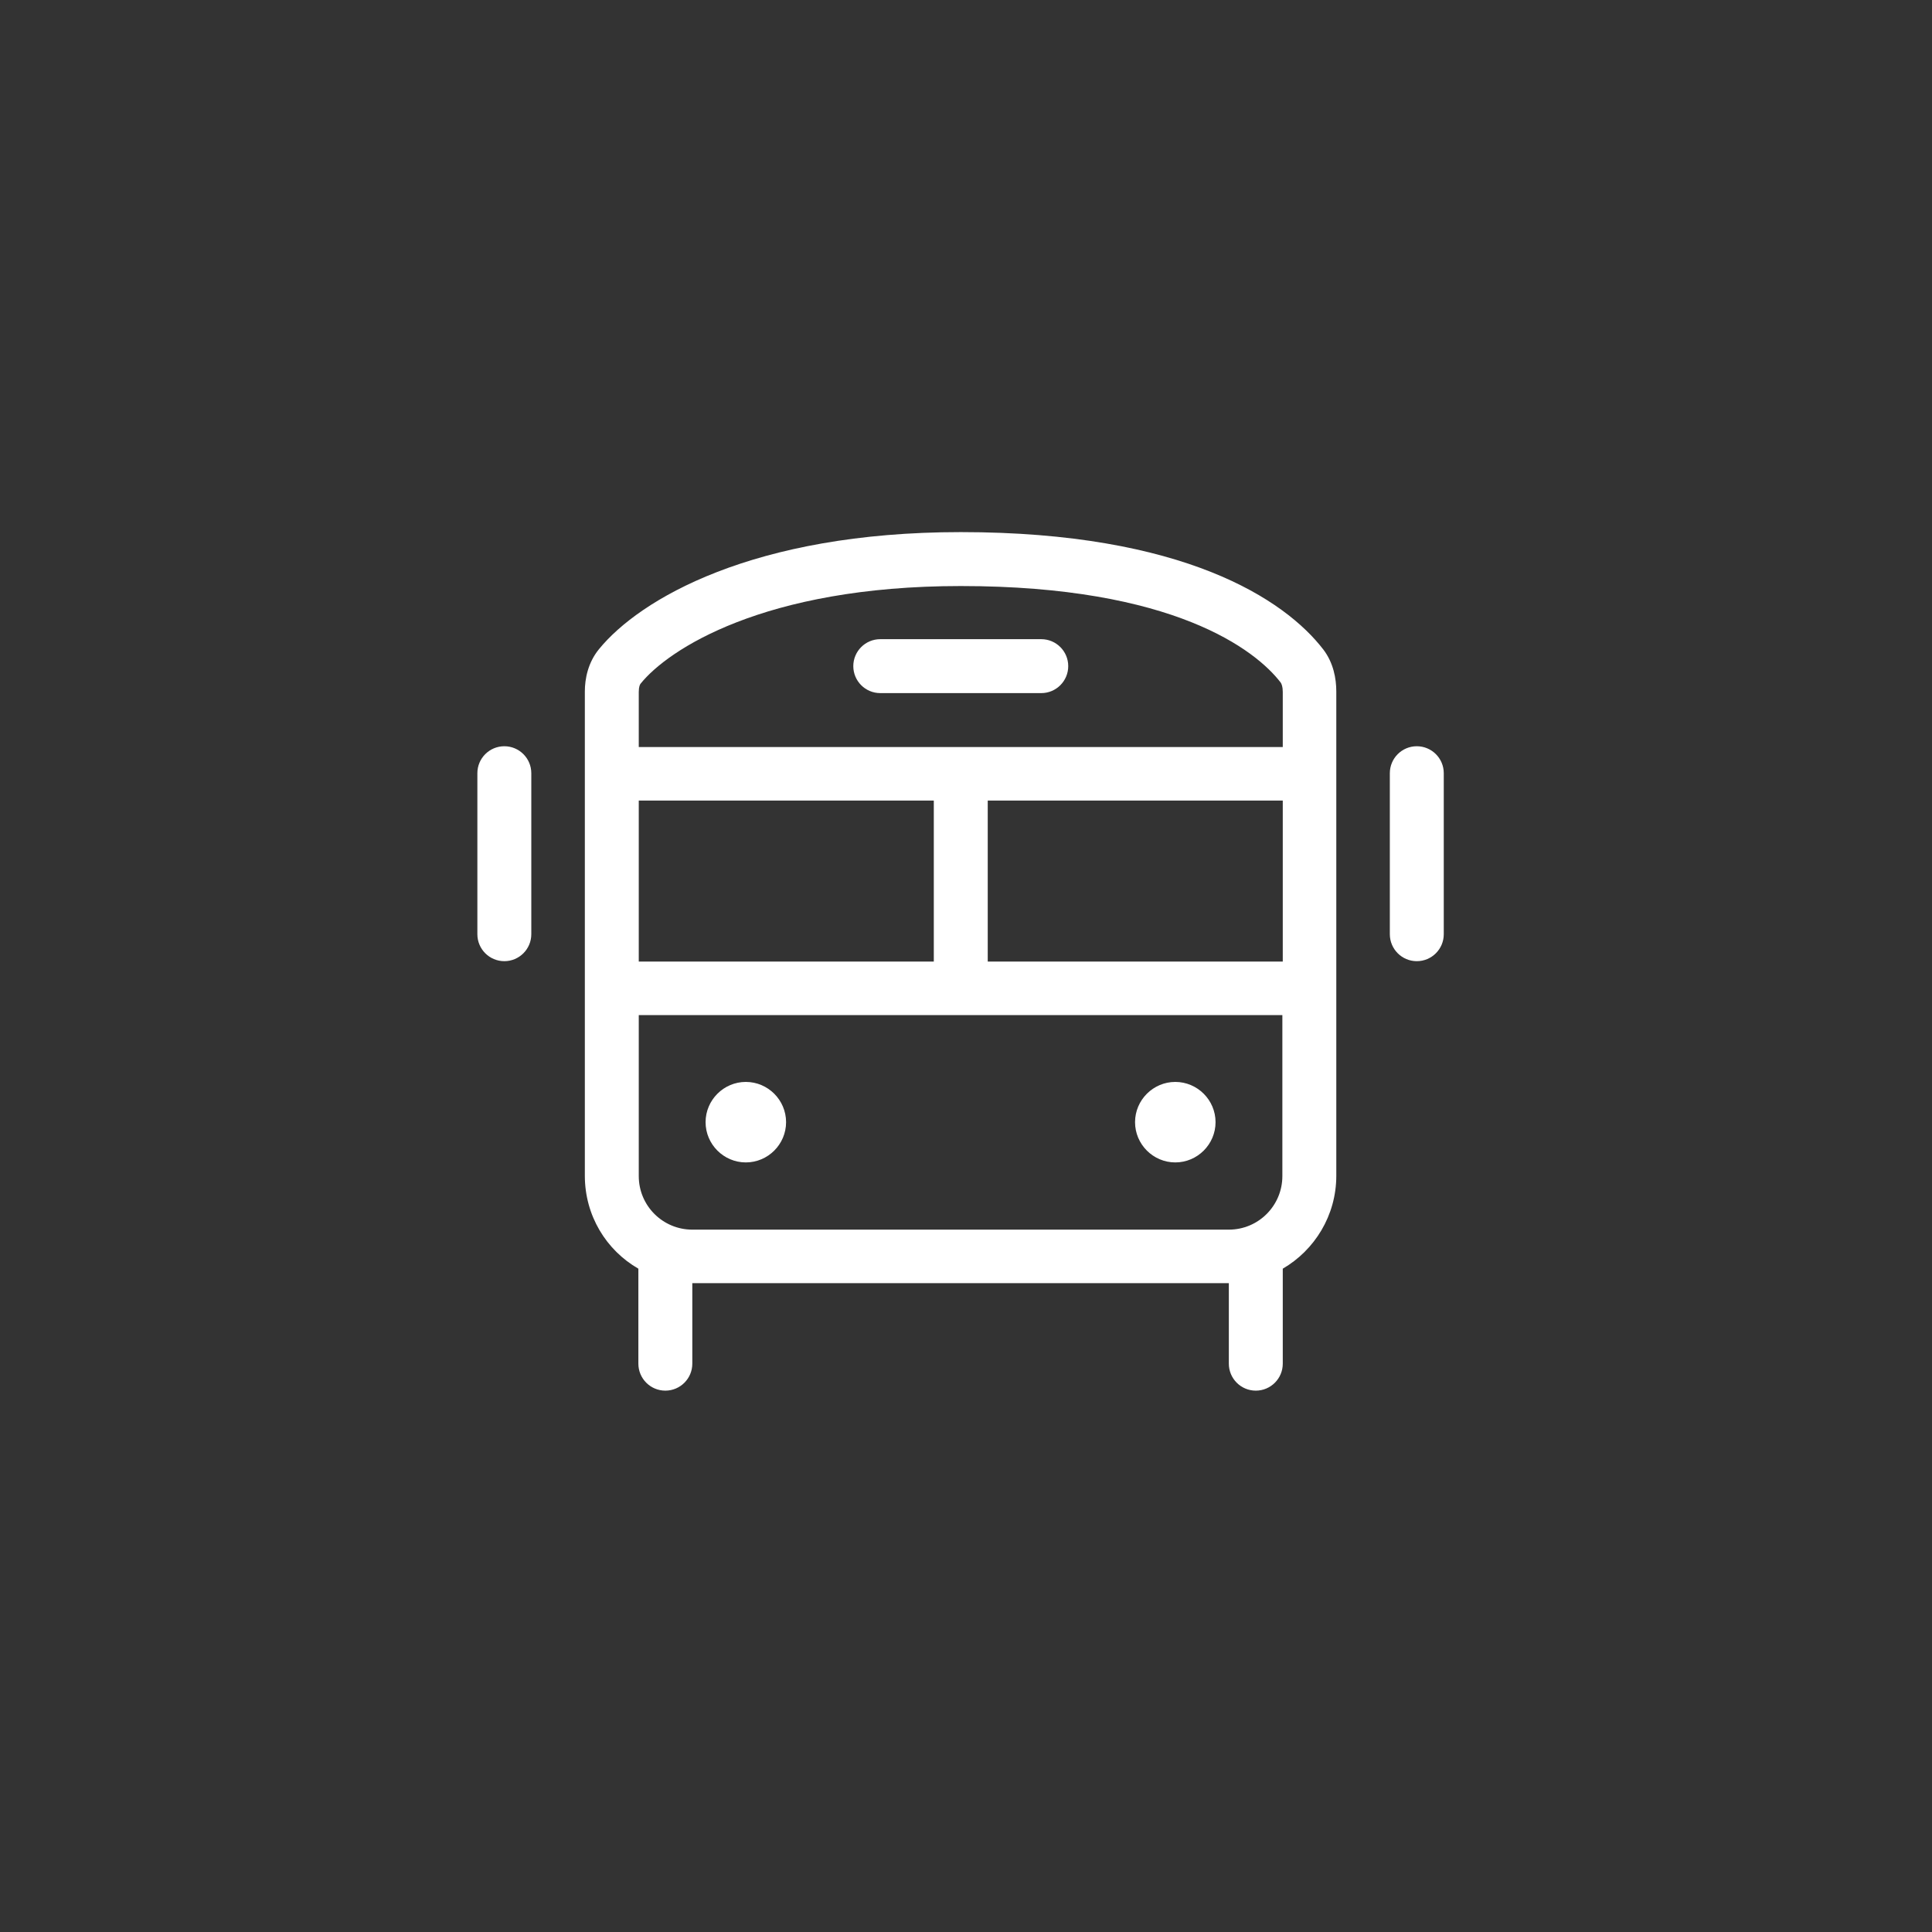 <?xml version="1.0" encoding="UTF-8"?> <svg xmlns="http://www.w3.org/2000/svg" id="Layer_1" data-name="Layer 1" viewBox="0 0 48 48"><rect x="0" y="0" width="48" height="48" fill="#333333" stroke="none"/><defs><style> .cls-1 { fill: #fff; } </style></defs><path class="cls-1" d="M23.87,14.56c-4.91,0-7.28,1.59-7.95,2.42-.02,.02-.05,.08-.05,.21v1.37H31.87v-1.37c0-.13-.03-.2-.05-.23-.62-.81-2.66-2.4-7.95-2.4Zm-8,9.33h7.33v-4h-7.33v4Zm8.67,0h7.33v-4h-7.33v4Zm-8.67,5.33c0,.74,.6,1.33,1.33,1.33h13.33c.74,0,1.33-.6,1.33-1.33v-4H15.87v4Zm-.99-13.09c1.01-1.24,3.83-2.91,8.99-2.91,5.53,0,8.05,1.67,9.01,2.92,.25,.33,.32,.72,.32,1.04v12.03c0,.99-.54,1.85-1.33,2.31v2.36c0,.37-.3,.67-.67,.67s-.67-.3-.67-.67v-2h-13.33v2c0,.37-.3,.67-.67,.67s-.67-.3-.67-.67v-2.36c-.8-.46-1.33-1.32-1.33-2.31v-12.03c0-.32,.08-.72,.35-1.05Zm2.65,11.75c0-.55,.45-1,1-1s1,.45,1,1-.45,1-1,1-1-.45-1-1Zm11.67-1c.55,0,1,.45,1,1s-.45,1-1,1-1-.45-1-1,.45-1,1-1Zm-7.33-11h4c.37,0,.67,.3,.67,.67s-.3,.67-.67,.67h-4c-.37,0-.67-.3-.67-.67s.3-.67,.67-.67Zm-8.67,3.33v4c0,.37-.3,.67-.67,.67s-.67-.3-.67-.67v-4c0-.37,.3-.67,.67-.67s.67,.3,.67,.67Zm22.67,0v4c0,.37-.3,.67-.67,.67s-.67-.3-.67-.67v-4c0-.37,.3-.67,.67-.67s.67,.3,.67,.67Z"></path></svg> 